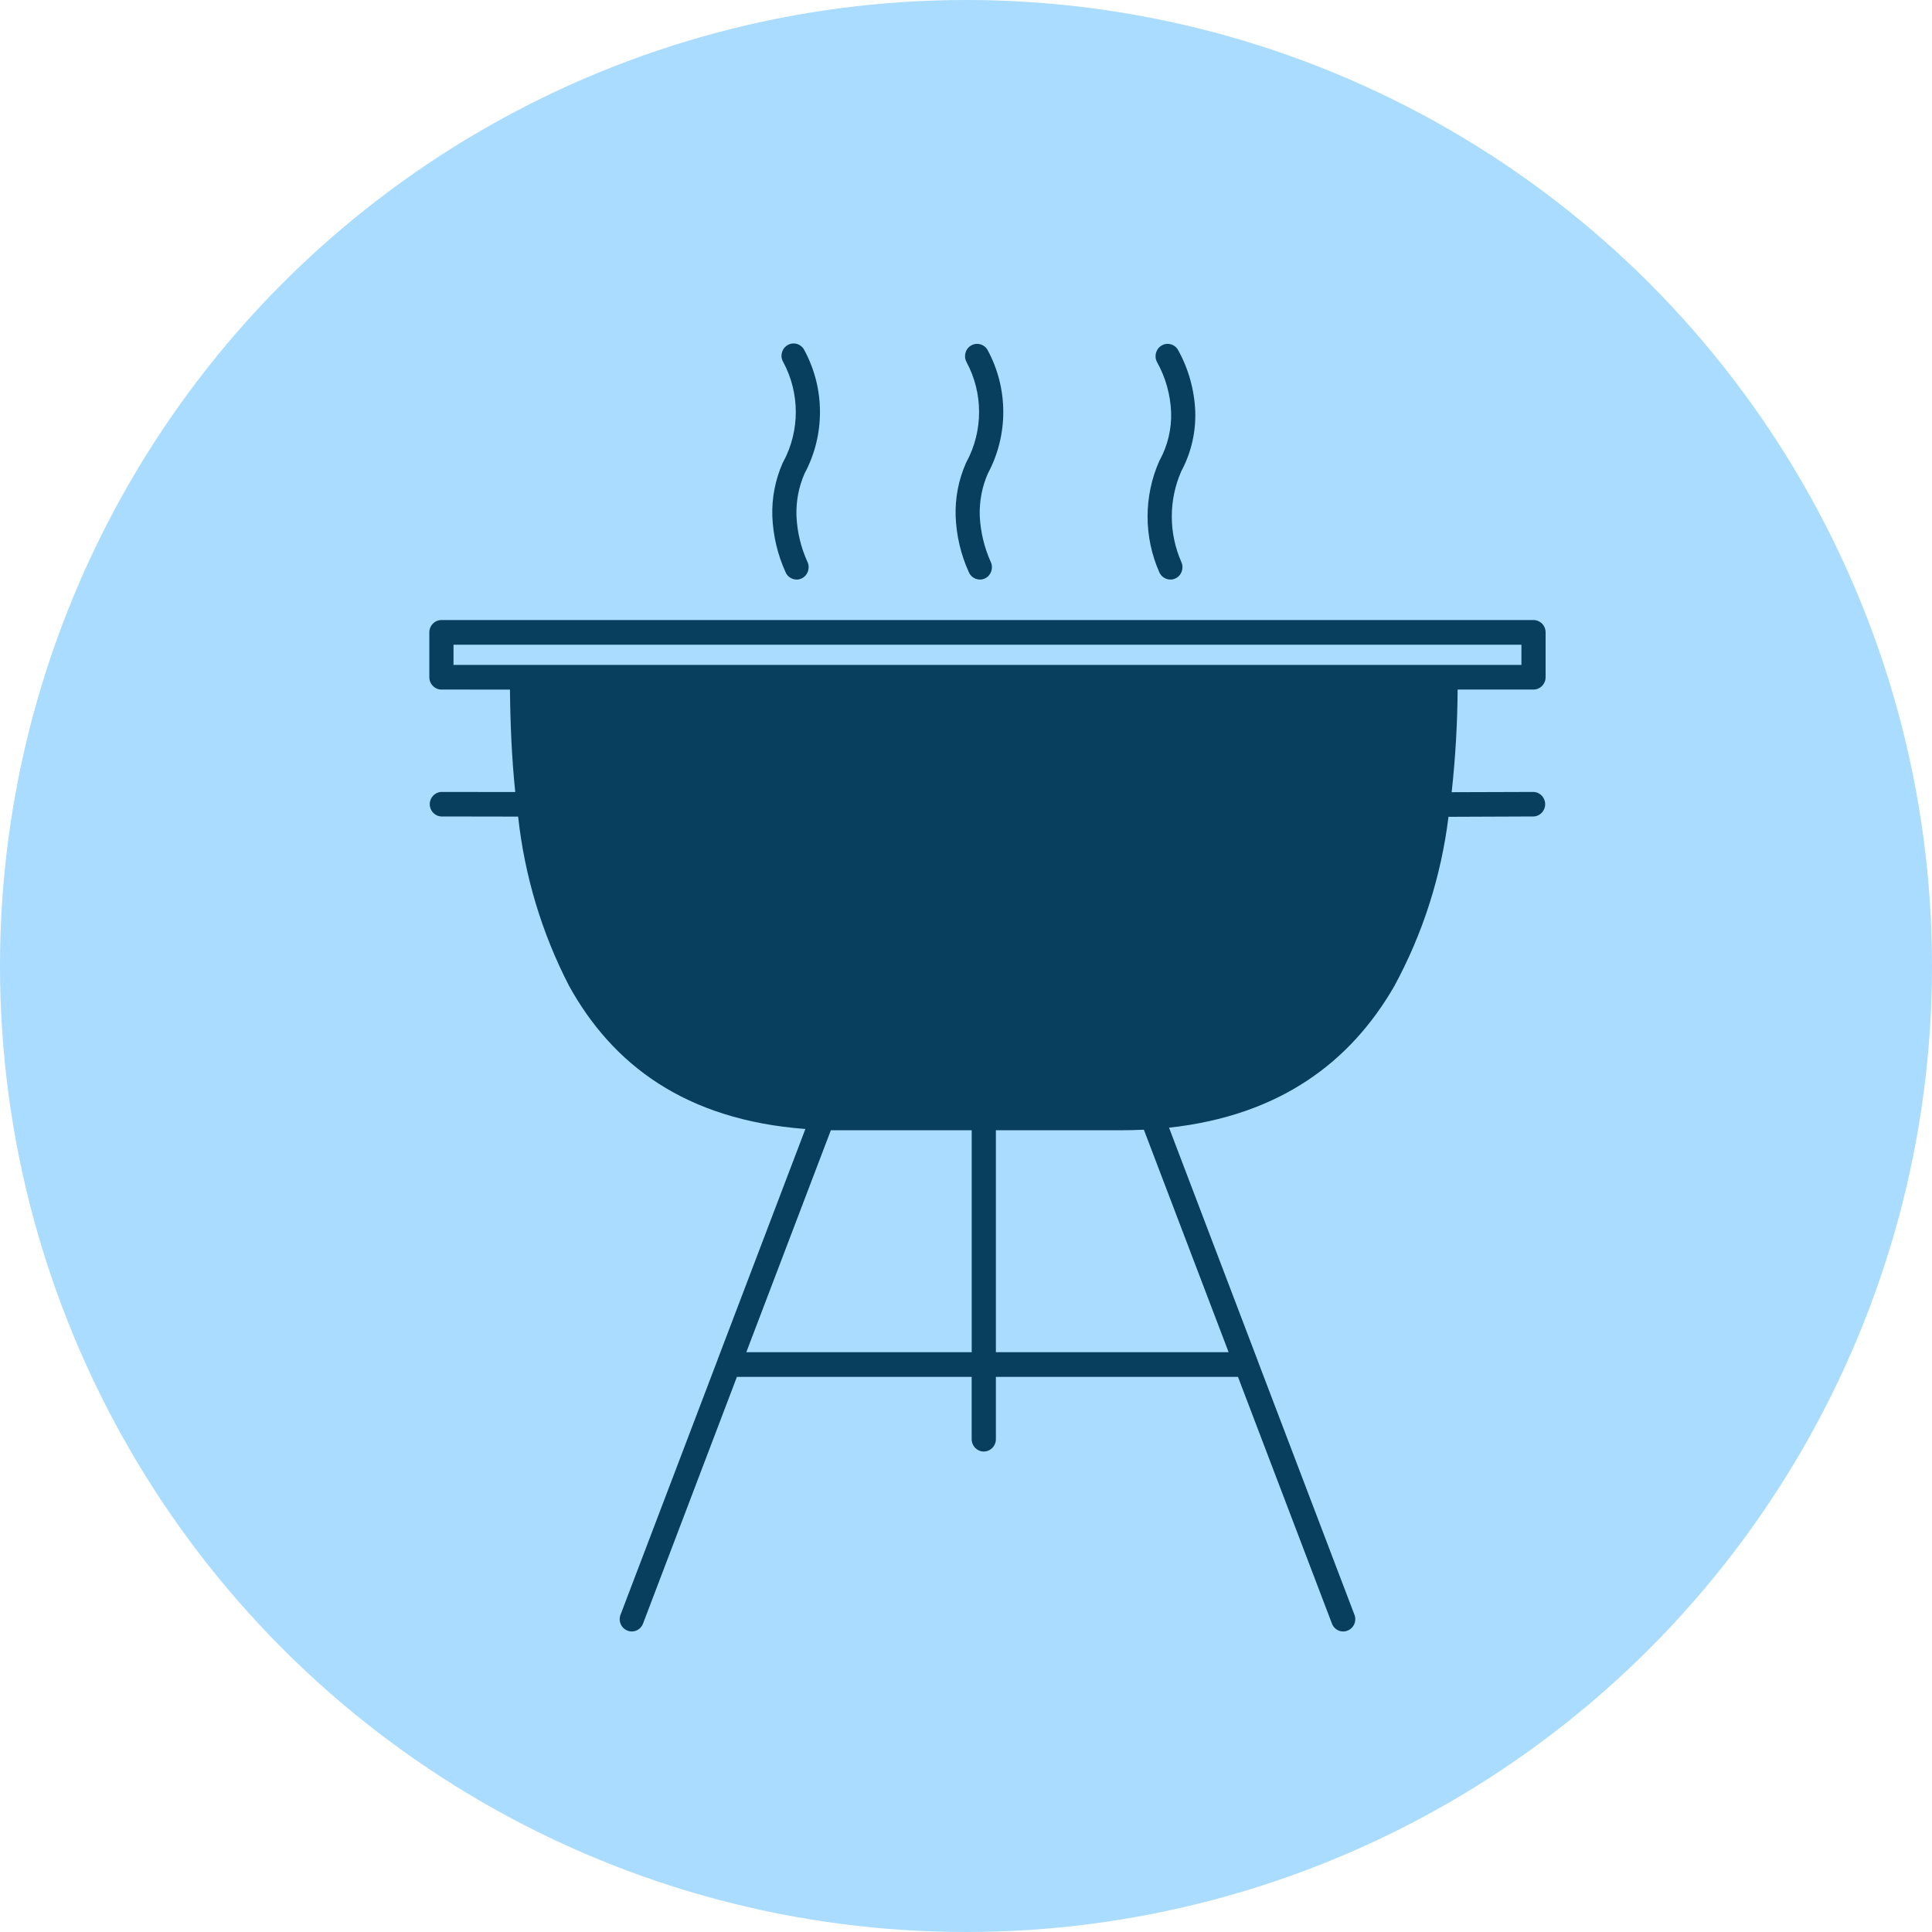 <?xml version="1.0" encoding="UTF-8"?> <svg xmlns="http://www.w3.org/2000/svg" width="45" height="45" viewBox="0 0 45 45" fill="none"><circle cx="22.5" cy="22.5" r="22.5" fill="#A9DCFF"></circle><path fill-rule="evenodd" clip-rule="evenodd" d="M22.51 8.429C22.438 8.291 22.489 8.119 22.623 8.045C22.757 7.969 22.927 8.017 23.003 8.153C23.488 9.047 23.49 10.132 23.009 11.029C22.874 11.337 22.81 11.673 22.82 12.01C22.837 12.386 22.925 12.754 23.079 13.094C23.143 13.238 23.08 13.409 22.939 13.474C22.797 13.539 22.631 13.474 22.567 13.329C22.381 12.921 22.276 12.477 22.259 12.025C22.245 11.598 22.327 11.173 22.5 10.783L22.51 10.763C22.903 10.037 22.903 9.156 22.51 8.429ZM27.229 26.266L29.281 31.656C29.287 31.671 29.294 31.685 29.297 31.701L31.542 37.596C31.574 37.668 31.575 37.75 31.546 37.823C31.516 37.896 31.459 37.952 31.387 37.98C31.314 38.009 31.235 38.006 31.165 37.972C31.095 37.939 31.043 37.877 31.018 37.802L28.835 32.07H23.196V33.522C23.196 33.68 23.07 33.809 22.914 33.809C22.759 33.809 22.632 33.68 22.632 33.522V32.07H17.164L14.983 37.802C14.958 37.877 14.905 37.939 14.836 37.972C14.766 38.005 14.685 38.009 14.614 37.98C14.542 37.952 14.485 37.894 14.455 37.822C14.426 37.75 14.427 37.668 14.459 37.596L16.703 31.701C16.707 31.685 16.712 31.671 16.719 31.656L18.759 26.296C15.964 26.087 14.264 24.796 13.248 22.951H13.249C12.618 21.728 12.218 20.394 12.068 19.02L10.281 19.017C10.13 19.012 10.01 18.886 10.01 18.731C10.01 18.577 10.13 18.451 10.281 18.446L12.001 18.448C11.92 17.665 11.886 16.863 11.878 16.062L10.281 16.061C10.125 16.061 10 15.932 10 15.773V14.729C10 14.571 10.125 14.442 10.281 14.442H35.719C35.793 14.442 35.865 14.473 35.918 14.526C35.971 14.58 36 14.654 36 14.729V15.773C36 15.932 35.875 16.061 35.719 16.061H33.951C33.946 16.86 33.899 17.659 33.812 18.452L35.719 18.446C35.87 18.451 35.99 18.577 35.99 18.732C35.99 18.886 35.87 19.012 35.719 19.017L33.738 19.025C33.567 20.412 33.138 21.752 32.473 22.974C31.455 24.736 29.813 25.984 27.228 26.266L27.229 26.266ZM18.241 8.429C18.202 8.362 18.193 8.283 18.214 8.209C18.234 8.135 18.283 8.072 18.349 8.036C18.415 7.998 18.493 7.99 18.566 8.012C18.637 8.034 18.699 8.085 18.733 8.153C19.218 9.047 19.221 10.132 18.74 11.029C18.604 11.337 18.541 11.673 18.551 12.01C18.566 12.386 18.654 12.754 18.81 13.094C18.874 13.238 18.811 13.409 18.669 13.474C18.528 13.539 18.362 13.474 18.298 13.329C18.112 12.921 18.007 12.477 17.989 12.025C17.975 11.598 18.058 11.173 18.23 10.783L18.241 10.763C18.634 10.037 18.634 9.156 18.241 8.429ZM26.947 8.429C26.876 8.291 26.927 8.119 27.061 8.045C27.195 7.969 27.365 8.017 27.44 8.153C27.685 8.595 27.822 9.09 27.84 9.596C27.854 10.079 27.74 10.556 27.513 10.979C27.218 11.653 27.221 12.422 27.517 13.094C27.581 13.238 27.518 13.409 27.376 13.474C27.235 13.539 27.067 13.474 27.003 13.329C26.638 12.505 26.638 11.559 27.003 10.735L27.014 10.714V10.715C27.198 10.377 27.289 9.995 27.278 9.61C27.263 9.195 27.149 8.79 26.947 8.429ZM12.159 15.487H35.437V15.017H10.563V15.487H12.159ZM23.196 26.326V31.495H28.617L26.643 26.313C26.458 26.322 26.268 26.326 26.071 26.326L23.196 26.326ZM19.352 26.326L17.383 31.495H22.633V26.326H19.586H19.352Z" fill="#083E5E"></path></svg> 